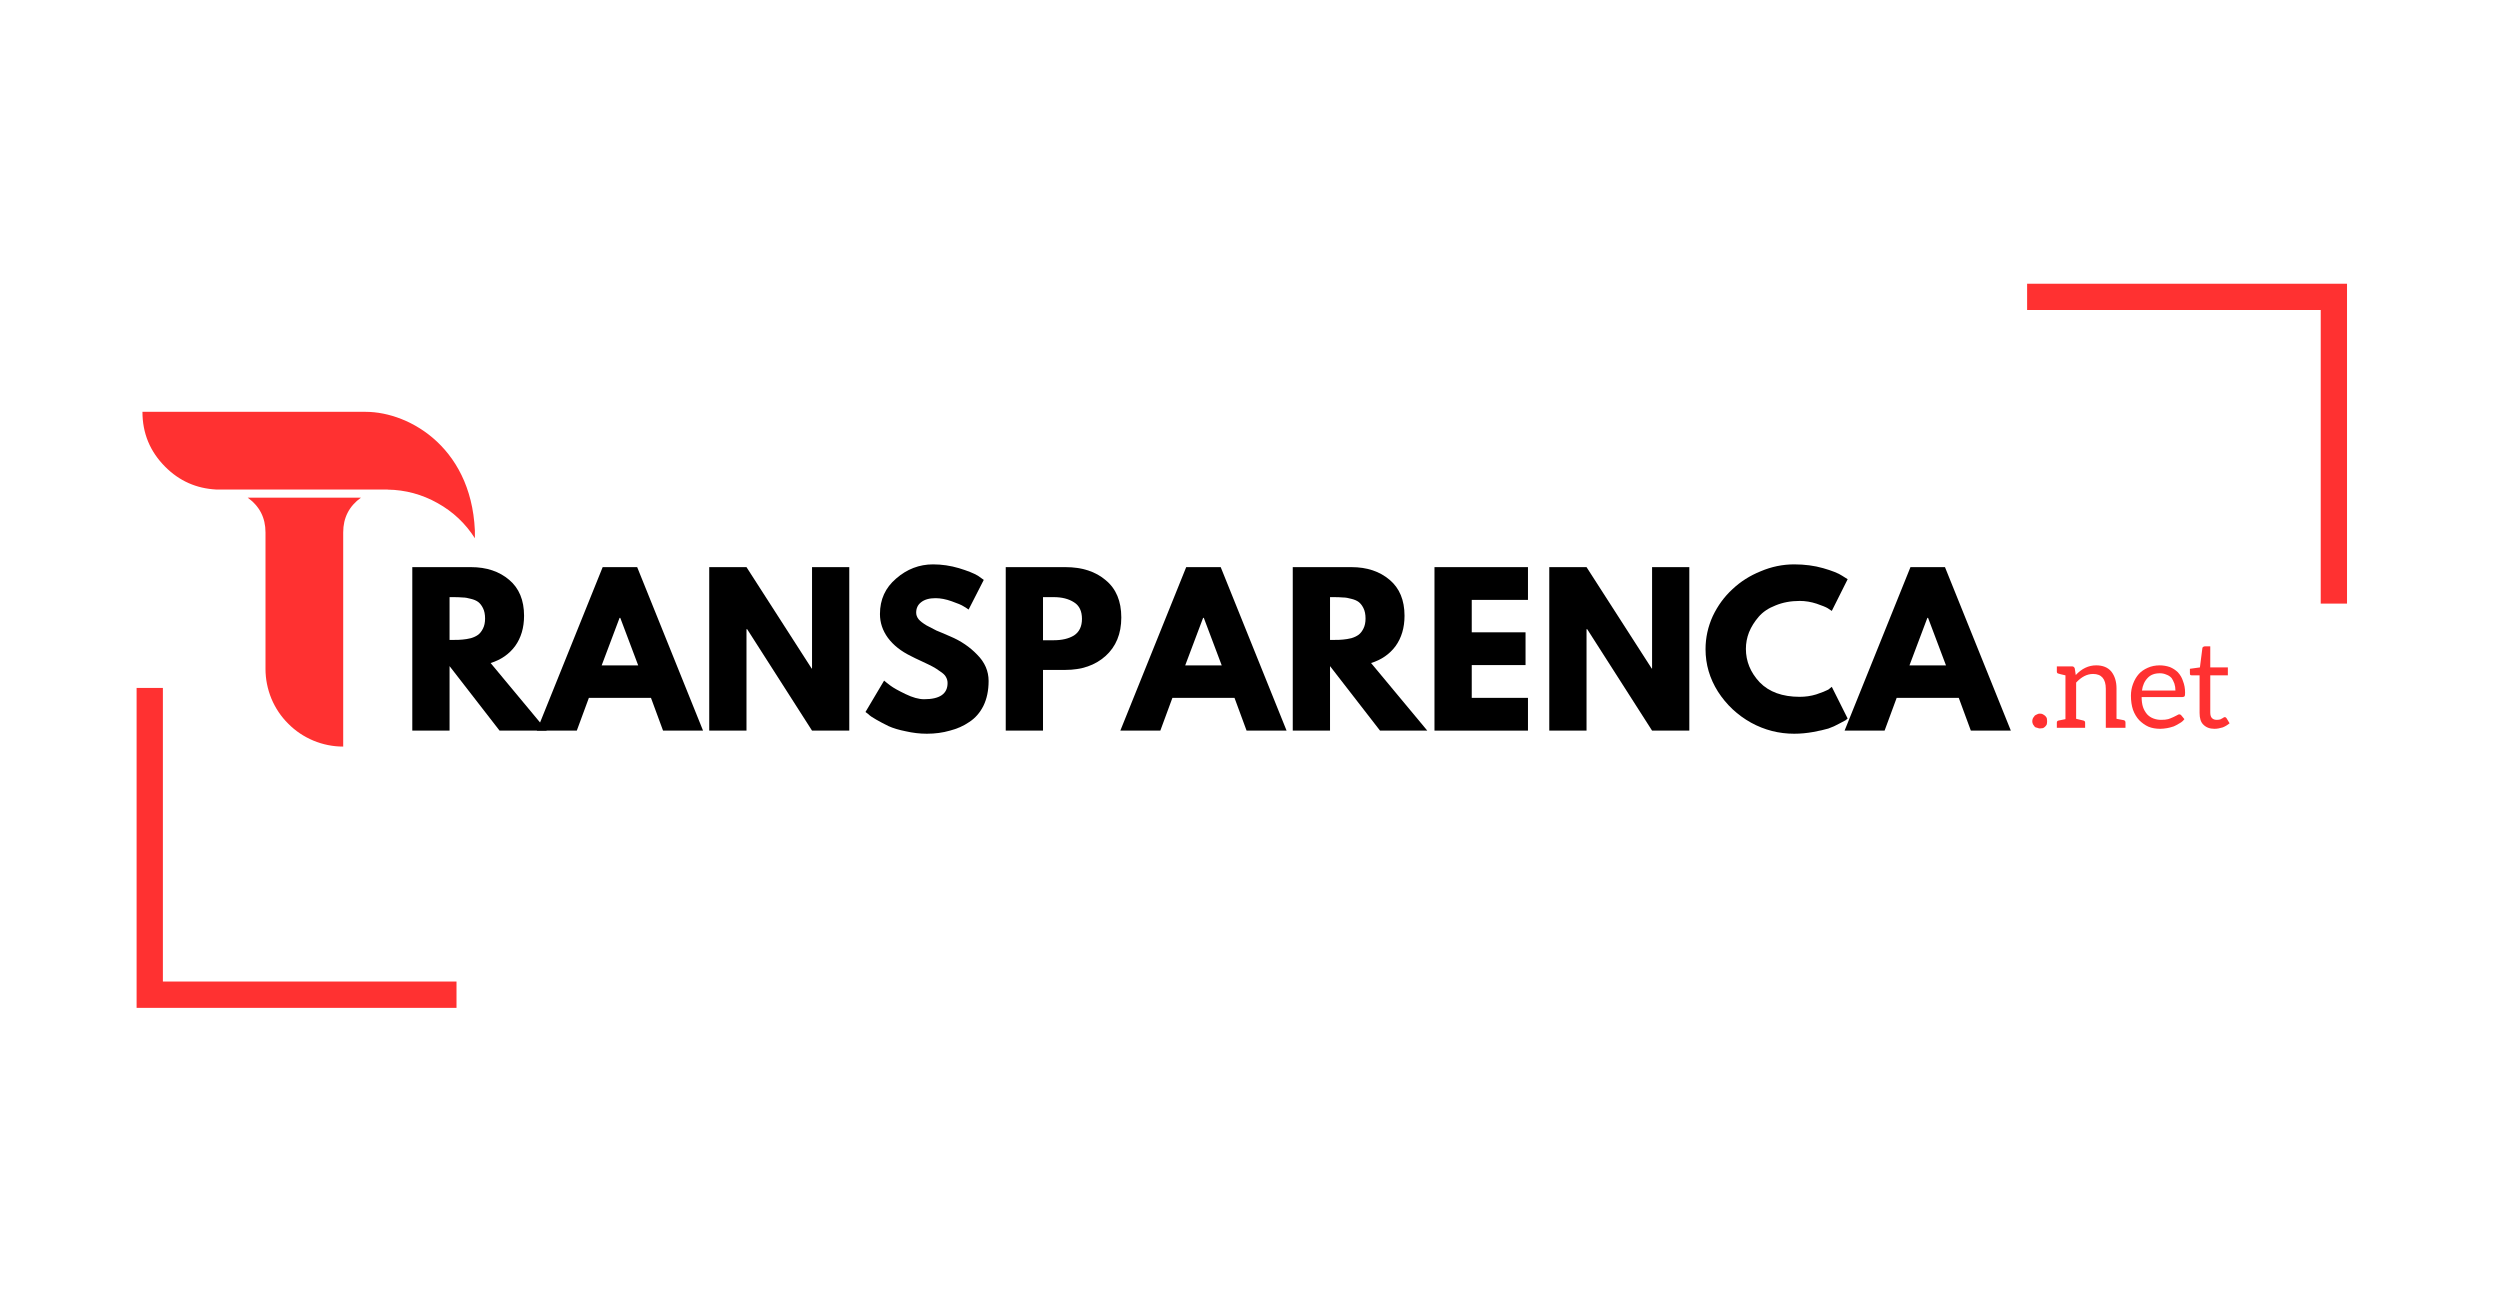 <svg xmlns="http://www.w3.org/2000/svg" xmlns:xlink="http://www.w3.org/1999/xlink" width="151" zoomAndPan="magnify" viewBox="0 0 113.25 59.25" height="79" preserveAspectRatio="xMidYMid meet" version="1.0"><defs><g/><clipPath id="8a5b2c1a9b"><path d="M 6.188 31.164 L 7.379 31.164 L 7.379 33.727 L 6.188 33.727 Z M 6.188 33.727 L 7.379 33.727 L 7.379 44.465 L 6.188 44.465 Z M 6.188 44.465 L 20.68 44.465 L 20.68 45.656 L 6.188 45.656 Z M 6.188 44.465 " clip-rule="nonzero"/></clipPath><clipPath id="3755bccdbd"><path d="M 91.828 12.852 L 106.32 12.852 L 106.32 14.043 L 91.828 14.043 Z M 105.129 14.043 L 106.32 14.043 L 106.32 27.344 L 105.129 27.344 Z M 105.129 14.043 " clip-rule="nonzero"/></clipPath><clipPath id="23d080c200"><path d="M 6.445 18.656 L 21.512 18.656 L 21.512 33.875 L 6.445 33.875 Z M 6.445 18.656 " clip-rule="nonzero"/></clipPath></defs><g clip-path="url(#8a5b2c1a9b)"><path fill="#ff3131" d="M 6.188 45.656 L 6.188 31.164 L 20.68 31.164 L 20.68 45.656 Z M 6.188 45.656 " fill-opacity="1" fill-rule="nonzero"/></g><g clip-path="url(#3755bccdbd)"><path fill="#ff3131" d="M 106.32 12.852 L 106.32 27.344 L 91.828 27.344 L 91.828 12.852 Z M 106.32 12.852 " fill-opacity="1" fill-rule="nonzero"/></g><g fill="#000000" fill-opacity="1"><g transform="translate(18.146, 33.097)"><g><path d="M 0.531 -7.406 L 3.188 -7.406 C 3.895 -7.406 4.473 -7.211 4.922 -6.828 C 5.367 -6.453 5.594 -5.91 5.594 -5.203 C 5.594 -4.66 5.457 -4.203 5.188 -3.828 C 4.914 -3.461 4.547 -3.207 4.078 -3.062 L 6.625 0 L 4.484 0 L 2.219 -2.922 L 2.219 0 L 0.531 0 Z M 2.219 -4.109 L 2.422 -4.109 C 2.578 -4.109 2.707 -4.113 2.812 -4.125 C 2.926 -4.133 3.051 -4.156 3.188 -4.188 C 3.32 -4.227 3.43 -4.281 3.516 -4.344 C 3.598 -4.406 3.672 -4.5 3.734 -4.625 C 3.797 -4.75 3.828 -4.898 3.828 -5.078 C 3.828 -5.266 3.797 -5.422 3.734 -5.547 C 3.672 -5.672 3.598 -5.766 3.516 -5.828 C 3.43 -5.891 3.32 -5.938 3.188 -5.969 C 3.051 -6.008 2.926 -6.031 2.812 -6.031 C 2.707 -6.039 2.578 -6.047 2.422 -6.047 L 2.219 -6.047 Z M 2.219 -4.109 "/></g></g></g><g fill="#000000" fill-opacity="1"><g transform="translate(24.567, 33.097)"><g><path d="M 4.297 -7.406 L 7.281 0 L 5.469 0 L 4.922 -1.484 L 2.109 -1.484 L 1.562 0 L -0.25 0 L 2.734 -7.406 Z M 4.344 -2.953 L 3.531 -5.109 L 3.5 -5.109 L 2.688 -2.953 Z M 4.344 -2.953 "/></g></g></g><g fill="#000000" fill-opacity="1"><g transform="translate(31.597, 33.097)"><g><path d="M 2.219 -4.594 L 2.219 0 L 0.531 0 L 0.531 -7.406 L 2.219 -7.406 L 5.172 -2.812 L 5.188 -2.812 L 5.188 -7.406 L 6.875 -7.406 L 6.875 0 L 5.188 0 L 2.25 -4.594 Z M 2.219 -4.594 "/></g></g></g><g fill="#000000" fill-opacity="1"><g transform="translate(39.003, 33.097)"><g><path d="M 3.266 -7.531 C 3.66 -7.531 4.051 -7.473 4.438 -7.359 C 4.82 -7.242 5.109 -7.129 5.297 -7.016 L 5.562 -6.828 L 4.875 -5.484 C 4.82 -5.523 4.75 -5.57 4.656 -5.625 C 4.562 -5.688 4.379 -5.766 4.109 -5.859 C 3.848 -5.953 3.602 -6 3.375 -6 C 3.094 -6 2.875 -5.938 2.719 -5.812 C 2.57 -5.695 2.5 -5.539 2.5 -5.344 C 2.5 -5.238 2.535 -5.141 2.609 -5.047 C 2.68 -4.961 2.801 -4.867 2.969 -4.766 C 3.145 -4.672 3.297 -4.594 3.422 -4.531 C 3.555 -4.477 3.766 -4.391 4.047 -4.266 C 4.523 -4.066 4.93 -3.789 5.266 -3.438 C 5.609 -3.094 5.781 -2.695 5.781 -2.25 C 5.781 -1.82 5.703 -1.445 5.547 -1.125 C 5.391 -0.812 5.176 -0.566 4.906 -0.391 C 4.645 -0.211 4.352 -0.082 4.031 0 C 3.707 0.094 3.359 0.141 2.984 0.141 C 2.66 0.141 2.344 0.102 2.031 0.031 C 1.719 -0.031 1.457 -0.109 1.25 -0.203 C 1.039 -0.305 0.852 -0.406 0.688 -0.5 C 0.52 -0.594 0.398 -0.676 0.328 -0.75 L 0.203 -0.844 L 1.047 -2.266 C 1.117 -2.203 1.219 -2.125 1.344 -2.031 C 1.469 -1.938 1.691 -1.812 2.016 -1.656 C 2.336 -1.5 2.617 -1.422 2.859 -1.422 C 3.566 -1.422 3.922 -1.664 3.922 -2.156 C 3.922 -2.258 3.895 -2.352 3.844 -2.438 C 3.801 -2.52 3.711 -2.602 3.578 -2.688 C 3.453 -2.781 3.336 -2.852 3.234 -2.906 C 3.141 -2.957 2.977 -3.035 2.75 -3.141 C 2.531 -3.242 2.367 -3.32 2.266 -3.375 C 1.816 -3.594 1.469 -3.867 1.219 -4.203 C 0.977 -4.535 0.859 -4.895 0.859 -5.281 C 0.859 -5.938 1.102 -6.473 1.594 -6.891 C 2.082 -7.316 2.641 -7.531 3.266 -7.531 Z M 3.266 -7.531 "/></g></g></g><g fill="#000000" fill-opacity="1"><g transform="translate(45.029, 33.097)"><g><path d="M 0.531 -7.406 L 3.234 -7.406 C 3.992 -7.406 4.602 -7.207 5.062 -6.812 C 5.531 -6.426 5.766 -5.863 5.766 -5.125 C 5.766 -4.383 5.523 -3.801 5.047 -3.375 C 4.578 -2.957 3.973 -2.75 3.234 -2.75 L 2.219 -2.75 L 2.219 0 L 0.531 0 Z M 2.219 -4.094 L 2.703 -4.094 C 3.078 -4.094 3.383 -4.164 3.625 -4.312 C 3.863 -4.469 3.984 -4.719 3.984 -5.062 C 3.984 -5.414 3.863 -5.664 3.625 -5.812 C 3.383 -5.969 3.078 -6.047 2.703 -6.047 L 2.219 -6.047 Z M 2.219 -4.094 "/></g></g></g><g fill="#000000" fill-opacity="1"><g transform="translate(51.001, 33.097)"><g><path d="M 4.297 -7.406 L 7.281 0 L 5.469 0 L 4.922 -1.484 L 2.109 -1.484 L 1.562 0 L -0.25 0 L 2.734 -7.406 Z M 4.344 -2.953 L 3.531 -5.109 L 3.5 -5.109 L 2.688 -2.953 Z M 4.344 -2.953 "/></g></g></g><g fill="#000000" fill-opacity="1"><g transform="translate(58.031, 33.097)"><g><path d="M 0.531 -7.406 L 3.188 -7.406 C 3.895 -7.406 4.473 -7.211 4.922 -6.828 C 5.367 -6.453 5.594 -5.91 5.594 -5.203 C 5.594 -4.66 5.457 -4.203 5.188 -3.828 C 4.914 -3.461 4.547 -3.207 4.078 -3.062 L 6.625 0 L 4.484 0 L 2.219 -2.922 L 2.219 0 L 0.531 0 Z M 2.219 -4.109 L 2.422 -4.109 C 2.578 -4.109 2.707 -4.113 2.812 -4.125 C 2.926 -4.133 3.051 -4.156 3.188 -4.188 C 3.32 -4.227 3.43 -4.281 3.516 -4.344 C 3.598 -4.406 3.672 -4.5 3.734 -4.625 C 3.797 -4.75 3.828 -4.898 3.828 -5.078 C 3.828 -5.266 3.797 -5.422 3.734 -5.547 C 3.672 -5.672 3.598 -5.766 3.516 -5.828 C 3.43 -5.891 3.32 -5.938 3.188 -5.969 C 3.051 -6.008 2.926 -6.031 2.812 -6.031 C 2.707 -6.039 2.578 -6.047 2.422 -6.047 L 2.219 -6.047 Z M 2.219 -4.109 "/></g></g></g><g fill="#000000" fill-opacity="1"><g transform="translate(64.451, 33.097)"><g><path d="M 4.766 -7.406 L 4.766 -5.922 L 2.219 -5.922 L 2.219 -4.453 L 4.656 -4.453 L 4.656 -2.969 L 2.219 -2.969 L 2.219 -1.484 L 4.766 -1.484 L 4.766 0 L 0.531 0 L 0.531 -7.406 Z M 4.766 -7.406 "/></g></g></g><g fill="#000000" fill-opacity="1"><g transform="translate(69.651, 33.097)"><g><path d="M 2.219 -4.594 L 2.219 0 L 0.531 0 L 0.531 -7.406 L 2.219 -7.406 L 5.172 -2.812 L 5.188 -2.812 L 5.188 -7.406 L 6.875 -7.406 L 6.875 0 L 5.188 0 L 2.25 -4.594 Z M 2.219 -4.594 "/></g></g></g><g fill="#000000" fill-opacity="1"><g transform="translate(77.058, 33.097)"><g><path d="M 4.469 -1.531 C 4.727 -1.531 4.977 -1.566 5.219 -1.641 C 5.469 -1.723 5.648 -1.797 5.766 -1.859 L 5.922 -1.984 L 6.641 -0.547 C 6.617 -0.523 6.586 -0.5 6.547 -0.469 C 6.504 -0.445 6.406 -0.395 6.25 -0.312 C 6.102 -0.227 5.941 -0.156 5.766 -0.094 C 5.586 -0.039 5.359 0.008 5.078 0.062 C 4.797 0.113 4.508 0.141 4.219 0.141 C 3.531 0.141 2.879 -0.023 2.266 -0.359 C 1.648 -0.703 1.148 -1.172 0.766 -1.766 C 0.391 -2.359 0.203 -3 0.203 -3.688 C 0.203 -4.207 0.312 -4.707 0.531 -5.188 C 0.758 -5.664 1.055 -6.07 1.422 -6.406 C 1.785 -6.75 2.211 -7.02 2.703 -7.219 C 3.191 -7.426 3.695 -7.531 4.219 -7.531 C 4.695 -7.531 5.133 -7.473 5.531 -7.359 C 5.938 -7.242 6.223 -7.129 6.391 -7.016 L 6.641 -6.859 L 5.922 -5.422 C 5.879 -5.453 5.816 -5.492 5.734 -5.547 C 5.648 -5.598 5.484 -5.664 5.234 -5.75 C 4.984 -5.832 4.727 -5.875 4.469 -5.875 C 4.062 -5.875 3.695 -5.805 3.375 -5.672 C 3.051 -5.547 2.797 -5.375 2.609 -5.156 C 2.422 -4.938 2.273 -4.703 2.172 -4.453 C 2.078 -4.211 2.031 -3.961 2.031 -3.703 C 2.031 -3.141 2.238 -2.633 2.656 -2.188 C 3.082 -1.75 3.688 -1.531 4.469 -1.531 Z M 4.469 -1.531 "/></g></g></g><g fill="#000000" fill-opacity="1"><g transform="translate(83.81, 33.097)"><g><path d="M 4.297 -7.406 L 7.281 0 L 5.469 0 L 4.922 -1.484 L 2.109 -1.484 L 1.562 0 L -0.25 0 L 2.734 -7.406 Z M 4.344 -2.953 L 3.531 -5.109 L 3.5 -5.109 L 2.688 -2.953 Z M 4.344 -2.953 "/></g></g></g><g fill="#ff3131" fill-opacity="1"><g transform="translate(91.828, 32.968)"><g><path d="M 0.234 -0.297 C 0.234 -0.336 0.242 -0.383 0.266 -0.438 C 0.285 -0.469 0.312 -0.504 0.344 -0.547 C 0.363 -0.566 0.398 -0.586 0.453 -0.609 C 0.484 -0.629 0.523 -0.641 0.578 -0.641 C 0.641 -0.641 0.688 -0.629 0.719 -0.609 C 0.758 -0.586 0.789 -0.566 0.812 -0.547 C 0.852 -0.504 0.879 -0.469 0.891 -0.438 C 0.898 -0.395 0.906 -0.348 0.906 -0.297 C 0.906 -0.242 0.898 -0.195 0.891 -0.156 C 0.879 -0.125 0.852 -0.086 0.812 -0.047 C 0.789 -0.023 0.758 -0.004 0.719 0.016 C 0.664 0.023 0.617 0.031 0.578 0.031 C 0.547 0.031 0.504 0.02 0.453 0 C 0.398 -0.008 0.363 -0.023 0.344 -0.047 C 0.312 -0.086 0.285 -0.125 0.266 -0.156 C 0.242 -0.207 0.234 -0.254 0.234 -0.297 Z M 0.234 -0.297 "/></g></g></g><g fill="#ff3131" fill-opacity="1"><g transform="translate(92.987, 32.968)"><g><path d="M 0.188 0 L 0.188 -0.234 C 0.188 -0.285 0.211 -0.316 0.266 -0.328 L 0.578 -0.391 L 0.578 -2.375 C 0.398 -2.414 0.297 -2.441 0.266 -2.453 C 0.211 -2.461 0.188 -2.492 0.188 -2.547 L 0.188 -2.781 L 0.875 -2.781 C 0.938 -2.781 0.977 -2.75 1 -2.688 L 1.047 -2.375 L 1.047 -2.391 C 1.316 -2.68 1.625 -2.828 1.969 -2.828 C 2.27 -2.828 2.5 -2.734 2.656 -2.547 C 2.812 -2.348 2.891 -2.094 2.891 -1.781 L 2.891 -0.406 C 3.055 -0.375 3.164 -0.352 3.219 -0.344 C 3.27 -0.332 3.297 -0.297 3.297 -0.234 L 3.297 0 L 2.406 0 L 2.406 -1.766 C 2.406 -2.211 2.211 -2.438 1.828 -2.438 C 1.555 -2.438 1.301 -2.305 1.062 -2.047 L 1.062 -0.406 C 1.07 -0.406 1.18 -0.379 1.391 -0.328 C 1.441 -0.316 1.469 -0.285 1.469 -0.234 L 1.469 0 Z M 0.188 0 "/></g></g></g><g fill="#ff3131" fill-opacity="1"><g transform="translate(96.422, 32.968)"><g><path d="M 0.109 -1.453 C 0.109 -1.641 0.141 -1.816 0.203 -1.984 C 0.273 -2.172 0.363 -2.32 0.469 -2.438 C 0.57 -2.551 0.707 -2.645 0.875 -2.719 C 1.031 -2.789 1.211 -2.828 1.422 -2.828 L 1.406 -2.828 C 1.57 -2.828 1.727 -2.801 1.875 -2.75 C 2.008 -2.695 2.129 -2.617 2.234 -2.516 C 2.348 -2.391 2.426 -2.254 2.469 -2.109 C 2.531 -1.953 2.562 -1.781 2.562 -1.594 C 2.562 -1.508 2.555 -1.457 2.547 -1.438 C 2.523 -1.406 2.488 -1.391 2.438 -1.391 L 0.594 -1.391 C 0.594 -1.223 0.613 -1.07 0.656 -0.938 C 0.695 -0.82 0.758 -0.711 0.844 -0.609 C 0.926 -0.523 1.02 -0.461 1.125 -0.422 C 1.238 -0.379 1.352 -0.359 1.469 -0.359 C 1.602 -0.359 1.711 -0.367 1.797 -0.391 C 1.859 -0.41 1.938 -0.441 2.031 -0.484 C 2.094 -0.516 2.145 -0.539 2.188 -0.562 C 2.238 -0.594 2.273 -0.609 2.297 -0.609 C 2.336 -0.609 2.367 -0.594 2.391 -0.562 L 2.531 -0.391 C 2.477 -0.316 2.406 -0.254 2.312 -0.203 C 2.188 -0.129 2.098 -0.082 2.047 -0.062 C 1.922 -0.02 1.82 0.004 1.75 0.016 C 1.633 0.035 1.531 0.047 1.438 0.047 C 1.238 0.047 1.062 0.016 0.906 -0.047 C 0.75 -0.117 0.609 -0.219 0.484 -0.344 C 0.367 -0.469 0.273 -0.625 0.203 -0.812 C 0.141 -1 0.109 -1.211 0.109 -1.453 Z M 0.609 -1.688 L 2.125 -1.688 C 2.125 -1.801 2.109 -1.906 2.078 -2 C 2.035 -2.113 1.992 -2.195 1.953 -2.25 C 1.891 -2.32 1.812 -2.375 1.719 -2.406 C 1.633 -2.445 1.535 -2.469 1.422 -2.469 C 1.18 -2.469 1 -2.398 0.875 -2.266 C 0.727 -2.117 0.641 -1.926 0.609 -1.688 Z M 0.609 -1.688 "/></g></g></g><g fill="#ff3131" fill-opacity="1"><g transform="translate(99.125, 32.968)"><g><path d="M 0.078 -2.484 L 0.078 -2.672 L 0.531 -2.734 L 0.641 -3.594 C 0.641 -3.625 0.648 -3.645 0.672 -3.656 C 0.691 -3.676 0.719 -3.688 0.75 -3.688 L 1 -3.688 L 1 -2.734 L 1.797 -2.734 L 1.797 -2.375 L 1 -2.375 L 1 -0.703 C 1 -0.578 1.023 -0.488 1.078 -0.438 C 1.129 -0.383 1.203 -0.359 1.297 -0.359 C 1.336 -0.359 1.383 -0.363 1.438 -0.375 C 1.469 -0.383 1.5 -0.398 1.531 -0.422 C 1.539 -0.422 1.551 -0.426 1.562 -0.438 C 1.582 -0.445 1.598 -0.457 1.609 -0.469 C 1.641 -0.477 1.656 -0.484 1.656 -0.484 C 1.688 -0.484 1.711 -0.469 1.734 -0.438 L 1.875 -0.203 C 1.77 -0.117 1.664 -0.055 1.562 -0.016 C 1.438 0.023 1.312 0.047 1.188 0.047 C 0.977 0.047 0.812 -0.016 0.688 -0.141 C 0.57 -0.254 0.516 -0.43 0.516 -0.672 L 0.516 -2.375 L 0.172 -2.375 C 0.141 -2.375 0.113 -2.379 0.094 -2.391 C 0.082 -2.41 0.078 -2.441 0.078 -2.484 Z M 0.078 -2.484 "/></g></g></g><g clip-path="url(#23d080c200)"><path fill="#ff3131" d="M 11.219 22.543 L 16.352 22.543 C 15.816 22.93 15.547 23.453 15.547 24.117 L 15.547 33.82 C 15.082 33.82 14.633 33.73 14.199 33.551 C 13.77 33.371 13.387 33.117 13.059 32.785 C 12.727 32.457 12.473 32.074 12.293 31.645 C 12.117 31.211 12.027 30.762 12.027 30.297 L 12.027 24.117 C 12.027 23.453 11.758 22.93 11.219 22.543 Z M 19.797 20.008 C 18.809 19.078 17.57 18.656 16.566 18.656 L 6.453 18.656 C 6.453 19.629 6.797 20.457 7.484 21.145 C 8.125 21.789 8.895 22.129 9.801 22.176 L 17.562 22.176 L 17.562 22.18 C 18.363 22.191 19.117 22.395 19.82 22.789 C 20.523 23.18 21.09 23.715 21.52 24.395 C 21.52 22.371 20.785 20.938 19.797 20.008 Z M 19.797 20.008 " fill-opacity="1" fill-rule="nonzero"/></g></svg>